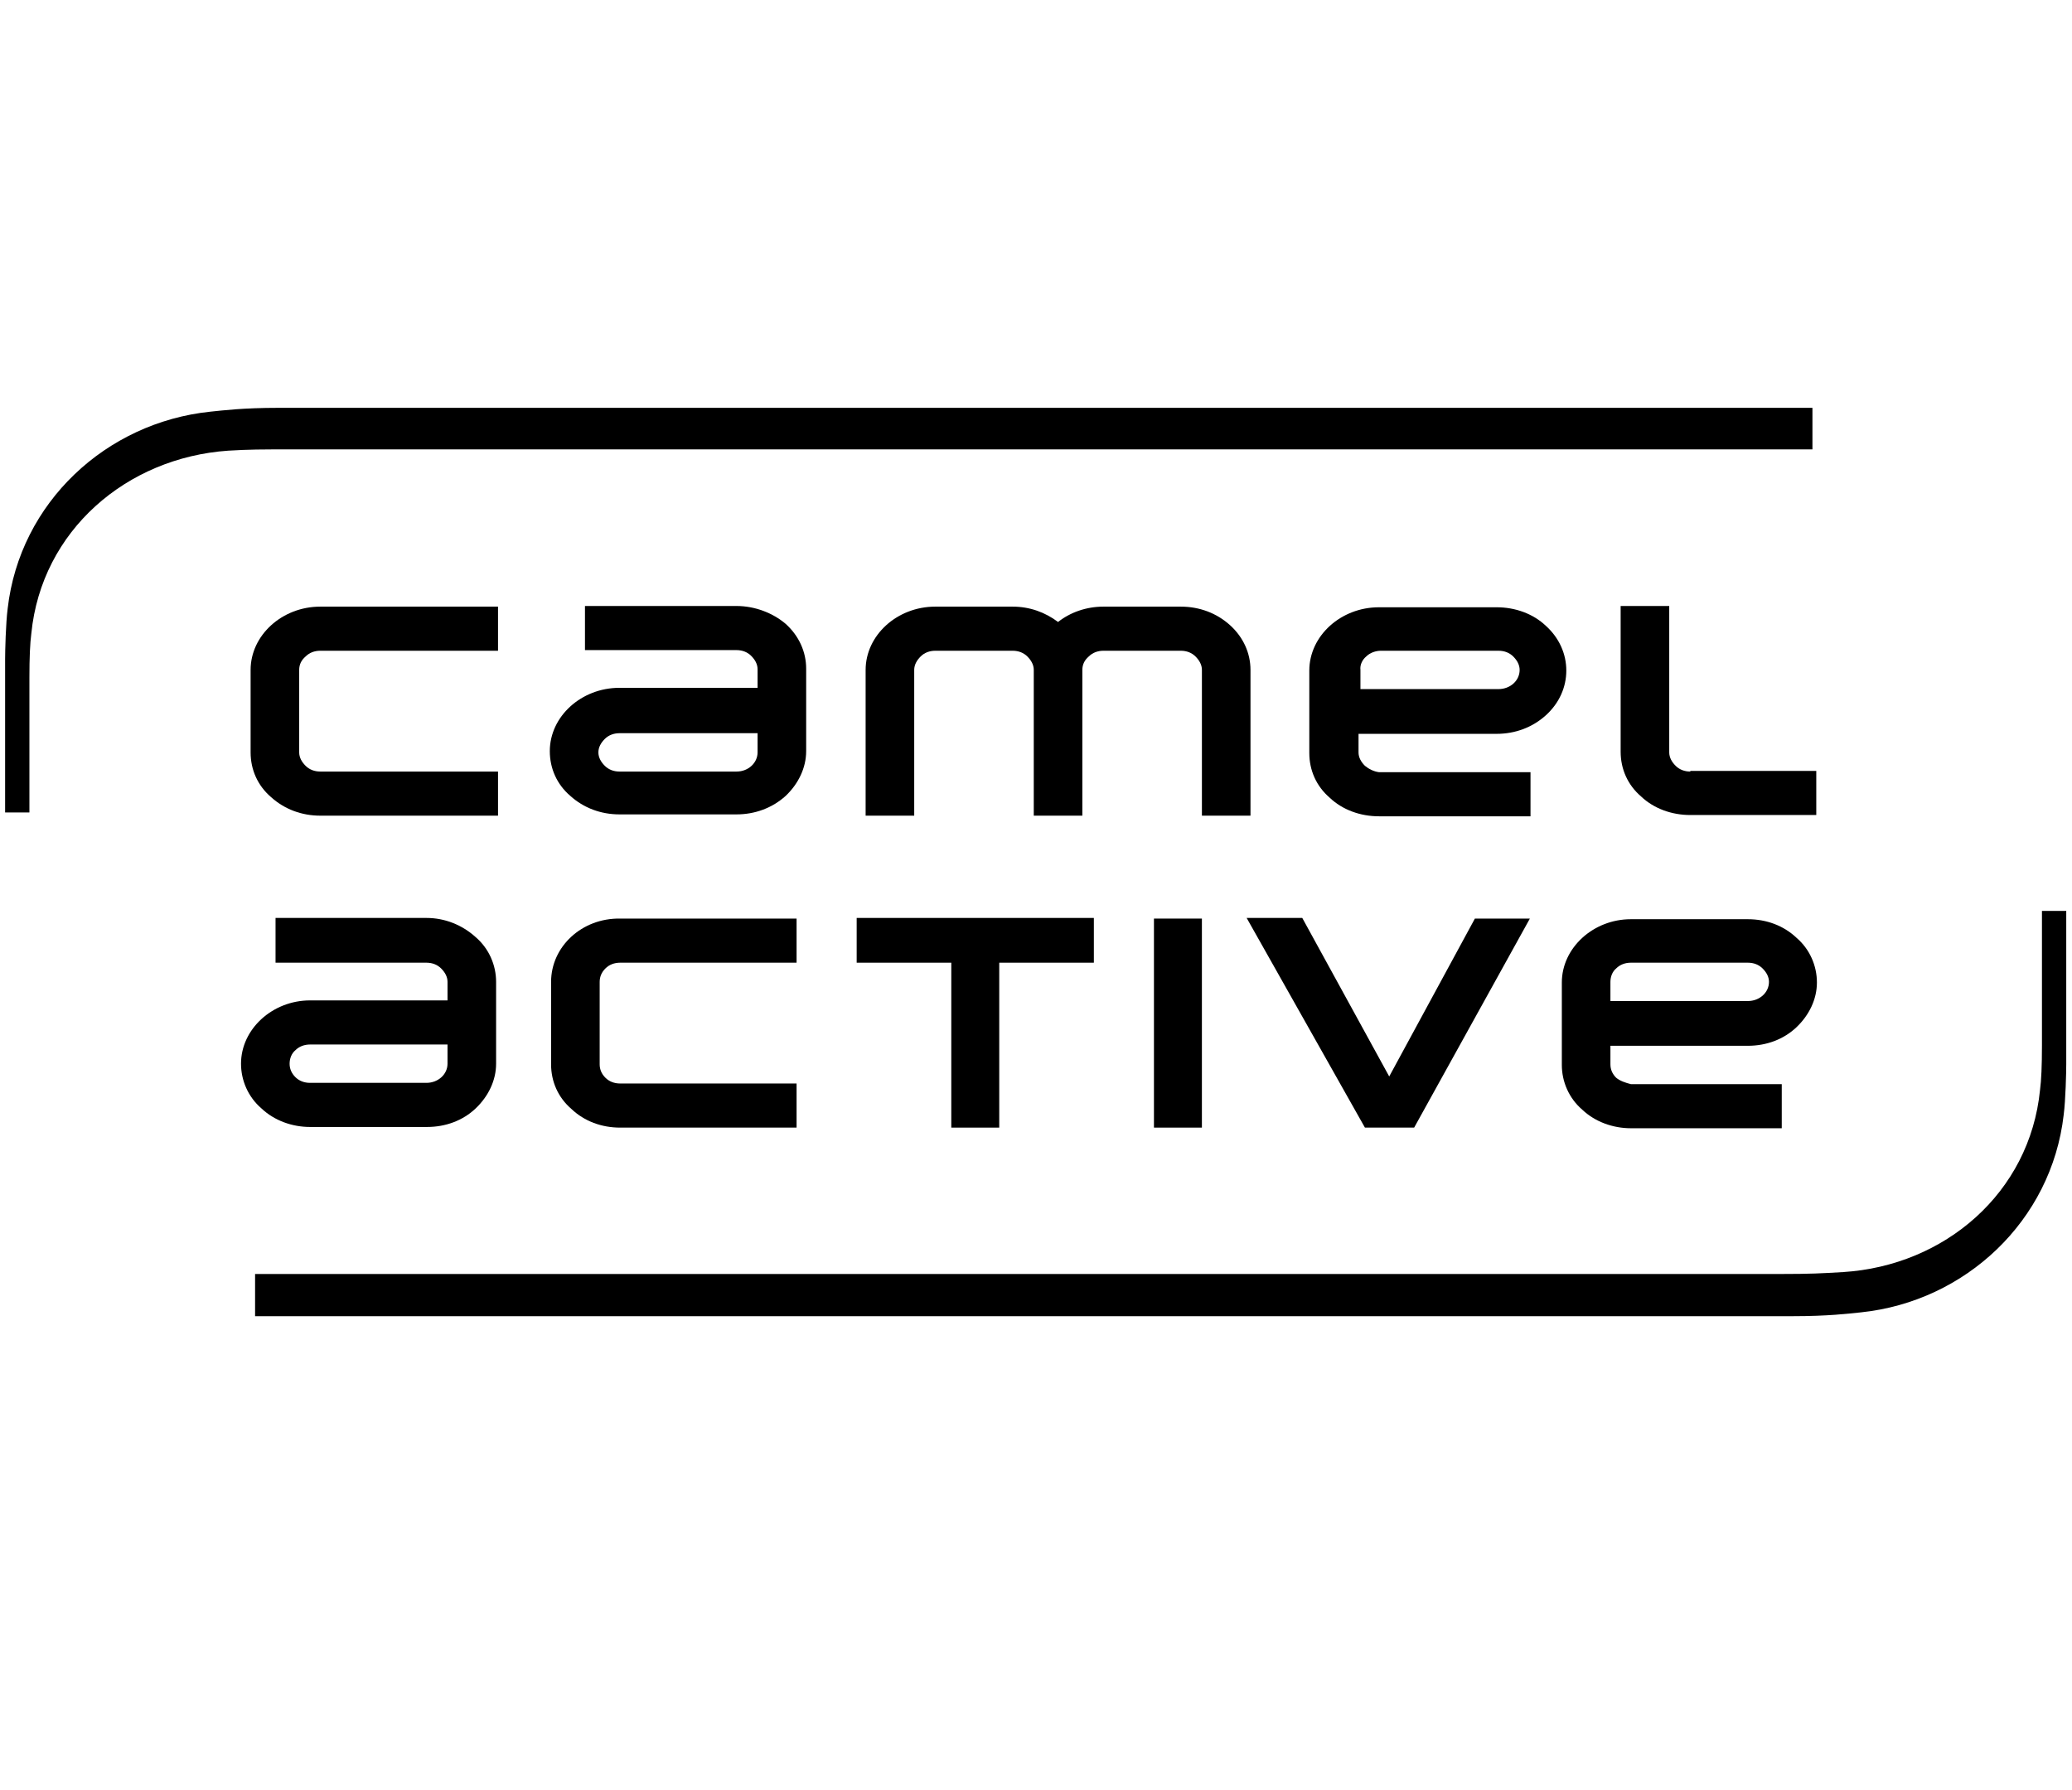 <?xml version="1.0" encoding="utf-8"?>
<!-- Generator: Adobe Illustrator 20.1.0, SVG Export Plug-In . SVG Version: 6.00 Build 0)  -->
<svg version="1.1" id="Ebene_1" xmlns="http://www.w3.org/2000/svg" xmlns:xlink="http://www.w3.org/1999/xlink" x="0px" y="0px"
	 viewBox="0 0 324.1 280" style="enable-background:new 0 0 324.1 280;" xml:space="preserve">
<g>
	<path d="M283.6,63.8c0,0-237.5,0-240,0c-5.6,0-8.7,0.4-10.7,0.6C16.6,66.1,3.1,78.6,1.2,95.2c-0.3,2.3-0.4,6.7-0.4,7.9
		c0,1.2,0,22,0,24c0.8,0,2.9,0,3.8,0c0-3.8,0-17.6,0-21.1c0-3.1,0.1-5.4,0.3-6.9c1.6-16.1,14.9-27.5,30.8-28.6
		c3.4-0.2,5-0.2,9.9-0.2c2.2,0,237.9,0,237.9,0V63.8L283.6,63.8L283.6,63.8L283.6,63.8L283.6,63.8z"/>
	<path d="M39.8,205.9c0,0,238,0,240.6,0c5.6,0,8.7-0.4,10.7-0.6c16.3-1.7,29.8-14.3,31.7-30.9c0.3-2.3,0.4-6.7,0.4-7.9
		c0-1.2,0-22,0-24c-0.8,0-2.9,0-3.8,0c0,3.8,0,17.6,0,21.1c0,3.1-0.1,5.4-0.3,6.9c-1.6,16.1-14.9,27.5-30.8,28.5
		c-3.4,0.2-5,0.3-9.9,0.3c-2.2,0-238.5,0-238.5,0V205.9L39.8,205.9L39.8,205.9L39.8,205.9L39.8,205.9z"/>
	<path d="M213.5,119.8c-0.6-0.6-1-1.3-1-2.1v-2.9h21.6c2.9,0,5.6-1,7.7-2.9c2.1-1.9,3.2-4.4,3.2-7c0-2.6-1.1-5.1-3.2-7
		c-2-1.9-4.8-2.9-7.7-2.9h-18.4c-6,0-10.9,4.5-10.9,9.9v12.9c0,2.7,1.1,5.2,3.2,7c2,1.9,4.8,2.9,7.7,2.9h23.7v-6.9h-23.7
		C214.9,120.7,214.1,120.3,213.5,119.8L213.5,119.8L213.5,119.8L213.5,119.8L213.5,119.8z M213.7,102.7c0.6-0.6,1.5-0.9,2.3-0.9
		h18.4c0.9,0,1.7,0.3,2.3,0.9c0.6,0.6,1,1.3,1,2.1c0,1.7-1.5,3-3.3,3h-21.6v-3C212.7,104,213.1,103.2,213.7,102.7L213.7,102.7
		L213.7,102.7L213.7,102.7L213.7,102.7z"/>
	<path d="M115.2,94.8H91.5v6.9h23.7c0.9,0,1.7,0.3,2.3,0.9c0.6,0.6,1,1.3,1,2.1v2.9H96.9c-6,0-10.9,4.5-10.9,9.9
		c0,2.7,1.1,5.2,3.2,7c2.1,1.9,4.8,2.9,7.7,2.9h18.3c2.9,0,5.6-1,7.7-2.9c2-1.9,3.2-4.4,3.2-7v-12.9c0-2.6-1.1-5.1-3.2-7
		C120.9,95.9,118.1,94.8,115.2,94.8L115.2,94.8L115.2,94.8L115.2,94.8L115.2,94.8z M115.2,120.7H96.9c-0.9,0-1.7-0.3-2.3-0.9
		c-0.6-0.6-1-1.3-1-2.1c0-0.8,0.4-1.5,1-2.1c0.6-0.6,1.4-0.9,2.3-0.9h21.6v3C118.5,119.3,117.1,120.7,115.2,120.7L115.2,120.7
		L115.2,120.7L115.2,120.7L115.2,120.7z"/>
	<path d="M50.1,127.6h27.8v-6.9H50.1c-0.9,0-1.7-0.3-2.3-0.9c-0.6-0.6-1-1.3-1-2.1v-12.9c0-0.8,0.3-1.5,1-2.1
		c0.6-0.6,1.4-0.9,2.3-0.9h27.8v-6.9H50.1c-6,0-10.9,4.5-10.9,9.9v12.9c0,2.7,1.1,5.2,3.2,7C44.5,126.6,47.2,127.6,50.1,127.6
		L50.1,127.6L50.1,127.6L50.1,127.6L50.1,127.6z"/>
	<path d="M195.6,127.6v-22.8c0-2.6-1.1-5.1-3.2-7c-2.1-1.9-4.8-2.9-7.7-2.9h-12.1c-2.7,0-5.2,0.9-7.1,2.4c-2-1.5-4.4-2.4-7.1-2.4
		h-12.1c-6,0-10.9,4.5-10.9,9.9v22.8h7.6v-22.8c0-0.8,0.4-1.5,1-2.1c0.6-0.6,1.4-0.9,2.3-0.9h12.1c0.9,0,1.7,0.3,2.3,0.9
		c0.6,0.6,1,1.3,1,2.1v22.8h7.6v-22.8c0-0.8,0.3-1.5,1-2.1c0.6-0.6,1.4-0.9,2.3-0.9h12.1c0.9,0,1.7,0.3,2.3,0.9c0.6,0.6,1,1.3,1,2.1
		v22.8H195.6L195.6,127.6L195.6,127.6L195.6,127.6L195.6,127.6z"/>
	<path d="M264.4,120.7c-0.9,0-1.7-0.3-2.3-0.9c-0.6-0.6-1-1.3-1-2.1V94.8h-7.6v22.8c0,2.7,1.1,5.2,3.2,7c2,1.9,4.8,2.9,7.7,2.9h19.7
		v-6.9H264.4L264.4,120.7L264.4,120.7L264.4,120.7L264.4,120.7z"/>
	<path d="M66.7,143.6H43.1v7h23.6c0.9,0,1.7,0.3,2.3,0.9c0.6,0.6,1,1.3,1,2.1v2.9H48.5c-5.9,0-10.8,4.5-10.8,9.9
		c0,2.6,1.1,5.2,3.2,7c2,1.9,4.8,2.9,7.6,2.9h18.3c2.9,0,5.6-1,7.6-2.9c2-1.9,3.2-4.4,3.2-7v-12.8c0-2.6-1.1-5.2-3.2-7
		C72.3,144.7,69.6,143.6,66.7,143.6L66.7,143.6L66.7,143.6L66.7,143.6L66.7,143.6z M66.7,169.4H48.5c-0.9,0-1.7-0.3-2.3-0.9
		c-0.6-0.6-0.9-1.3-0.9-2.1c0-0.8,0.3-1.6,0.9-2.1c0.6-0.6,1.4-0.9,2.3-0.9H70v3C70,168.1,68.5,169.4,66.7,169.4L66.7,169.4
		L66.7,169.4L66.7,169.4L66.7,169.4z"/>
	<path d="M86.2,153.6v12.9c0,2.7,1.1,5.2,3.2,7c2,1.9,4.7,2.9,7.6,2.9h27.6v-6.9H97c-0.9,0-1.7-0.3-2.3-0.9
		c-0.6-0.6-0.9-1.3-0.9-2.1v-12.9c0-0.8,0.3-1.5,0.9-2.1c0.6-0.6,1.4-0.9,2.3-0.9h27.6v-6.9H97C91,143.6,86.2,148.1,86.2,153.6
		L86.2,153.6L86.2,153.6L86.2,153.6L86.2,153.6z"/>
	<polygon points="134,150.6 148.8,150.6 148.8,176.4 156.3,176.4 156.3,150.6 171.1,150.6 171.1,143.6 134,143.6 134,150.6 
		134,150.6 134,150.6 134,150.6 	"/>
	<polygon points="180.5,143.7 188,143.7 188,176.4 180.5,176.4 180.5,143.7 180.5,143.7 180.5,143.7 180.5,143.7 	"/>
	<polygon points="230.7,143.7 217.3,168.4 203.7,143.6 195,143.6 213.5,176.4 221.2,176.4 239.3,143.7 230.7,143.7 230.7,143.7 
		230.7,143.7 230.7,143.7 	"/>
	<path d="M252.8,168.6c-0.6-0.6-0.9-1.3-0.9-2.1v-2.9h21.5c2.9,0,5.6-1,7.6-2.9c2-1.9,3.2-4.4,3.2-7c0-2.6-1.1-5.2-3.2-7
		c-2-1.9-4.7-2.9-7.6-2.9h-18.3c-5.9,0-10.8,4.5-10.8,9.9v12.9c0,2.6,1.1,5.2,3.2,7c2,1.9,4.8,2.9,7.6,2.9h23.6v-6.9h-23.6
		C254.3,169.4,253.4,169.1,252.8,168.6L252.8,168.6L252.8,168.6L252.8,168.6L252.8,168.6z M252.8,151.5c0.6-0.6,1.4-0.9,2.3-0.9
		h18.3c0.9,0,1.7,0.3,2.3,0.9c0.6,0.6,1,1.3,1,2.1c0,1.7-1.5,3-3.3,3h-21.5v-3C251.9,152.8,252.2,152,252.8,151.5L252.8,151.5
		L252.8,151.5L252.8,151.5L252.8,151.5z"/>
</g>
</svg>
